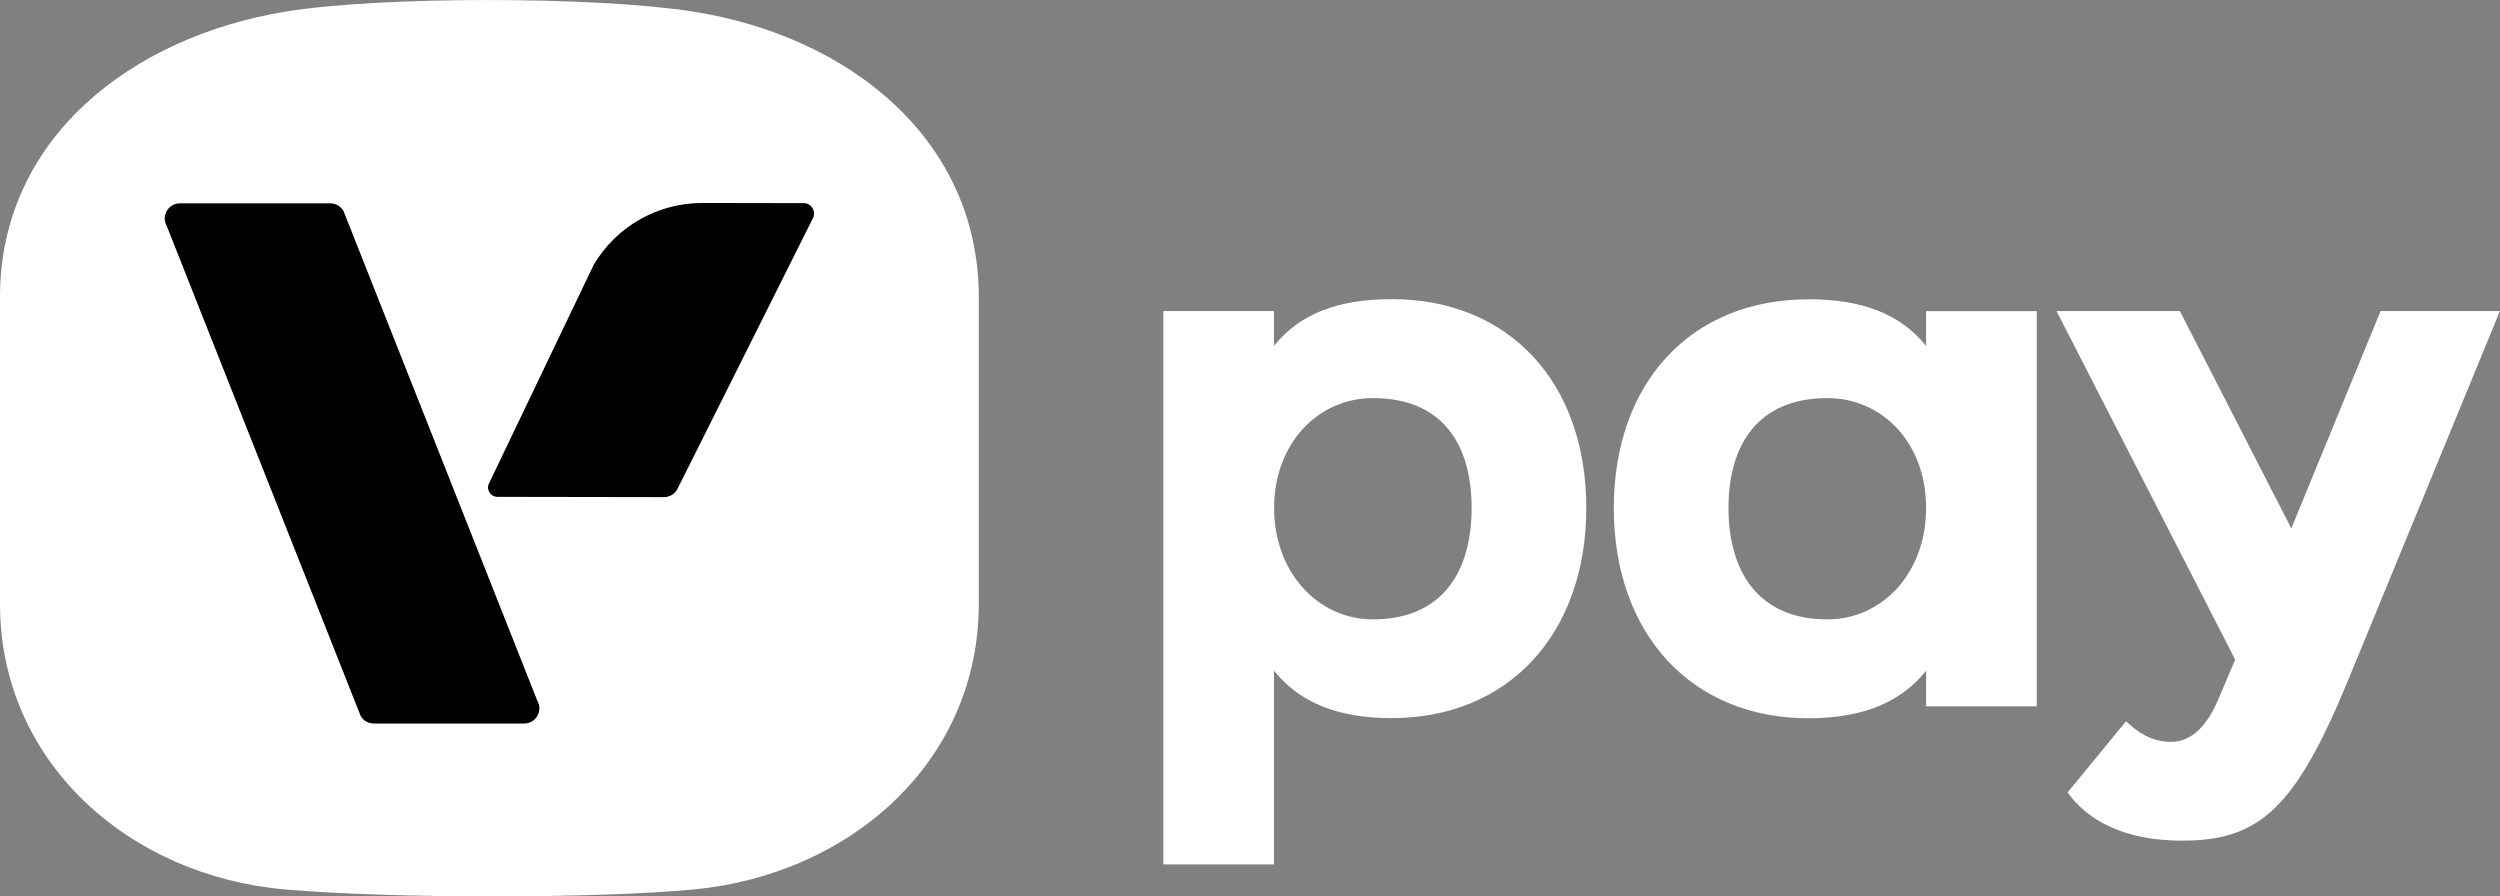 <?xml version="1.0" encoding="UTF-8"?> <svg xmlns="http://www.w3.org/2000/svg" id="Layer_2" data-name="Layer 2" viewBox="0 0 279.71 100.29"><rect x="0" y="0" width="279.71" height="100.29" fill="#808080" stroke="none"/><defs><style> .cls-1 { fill: #fff; } </style></defs><g id="Layer_1-2" data-name="Layer 1"><g><g><path class="cls-1" d="M155.72,80.35c-5.93,0-10.26-1.68-13.18-5.31v21.67h-12.38v-61.91h12.38v3.89c2.92-3.63,7.25-5.22,13.18-5.22,13.09,0,21.76,9.29,21.76,23.35s-8.67,23.52-21.76,23.52ZM153.6,44.54c-6.1,0-11.05,5.04-11.05,12.29s4.95,12.47,11.05,12.47c7.61,0,11.05-5.13,11.05-12.47s-3.45-12.29-11.05-12.29Z"></path><path class="cls-1" d="M202.32,33.48c5.93,0,10.26,1.59,13.18,5.22v-3.89h12.38v44.22h-12.38v-3.98c-2.92,3.63-7.25,5.31-13.18,5.31-13.09,0-21.76-9.46-21.76-23.52s8.67-23.35,21.76-23.35ZM204.45,69.3c6.1,0,11.05-5.13,11.05-12.47s-4.95-12.29-11.05-12.29c-7.61,0-11.06,5.04-11.06,12.29s3.45,12.47,11.06,12.47Z"></path><path class="cls-1" d="M244.24,94.06c-6.63,0-10.7-2.3-12.91-5.4l6.54-7.96c1.33,1.24,2.83,2.3,5.04,2.3,2.65,0,4.25-2.39,5.22-4.6l1.95-4.6-19.99-39h13.8l12.47,24.32,9.99-24.32h13.35l-16.98,41.3c-5.84,14.15-9.82,17.95-18.48,17.95Z"></path></g><g><path class="cls-1" d="M77.57,99.52c-10.97,1.03-33.73,1.03-45.63,0-17.57-1.52-31.94-14.3-31.94-31.94v-34.34C0,15.6,14.54,4.17,31.94,1.3c10.49-1.73,34.67-1.73,45.63,0,17.42,2.75,31.94,14.3,31.94,31.94v34.34c0,17.64-14.38,30.29-31.94,31.94Z"></path><g><path d="M41.82,80.95h16.83c1.3,0,2.12-1.41,1.47-2.54l-21.69-54.81c-.15-.26-.37-.47-.62-.62s-.54-.23-.85-.23h-15.62s-1.21,0-1.21,0c-1.3,0-2.12,1.41-1.47,2.54l21.69,54.81c.3.52.86.85,1.47.85Z"></path><path d="M75.75,54.79l15.17-30.31c.45-.77-.1-1.75-1-1.75l-11.35-.02c-4.99,0-9.62,2.63-12.15,6.93l-11.67,24.37c-.41.7.09,1.57.9,1.58l18.64.03c.6,0,1.16-.32,1.46-.83Z"></path></g></g></g></g></svg> 